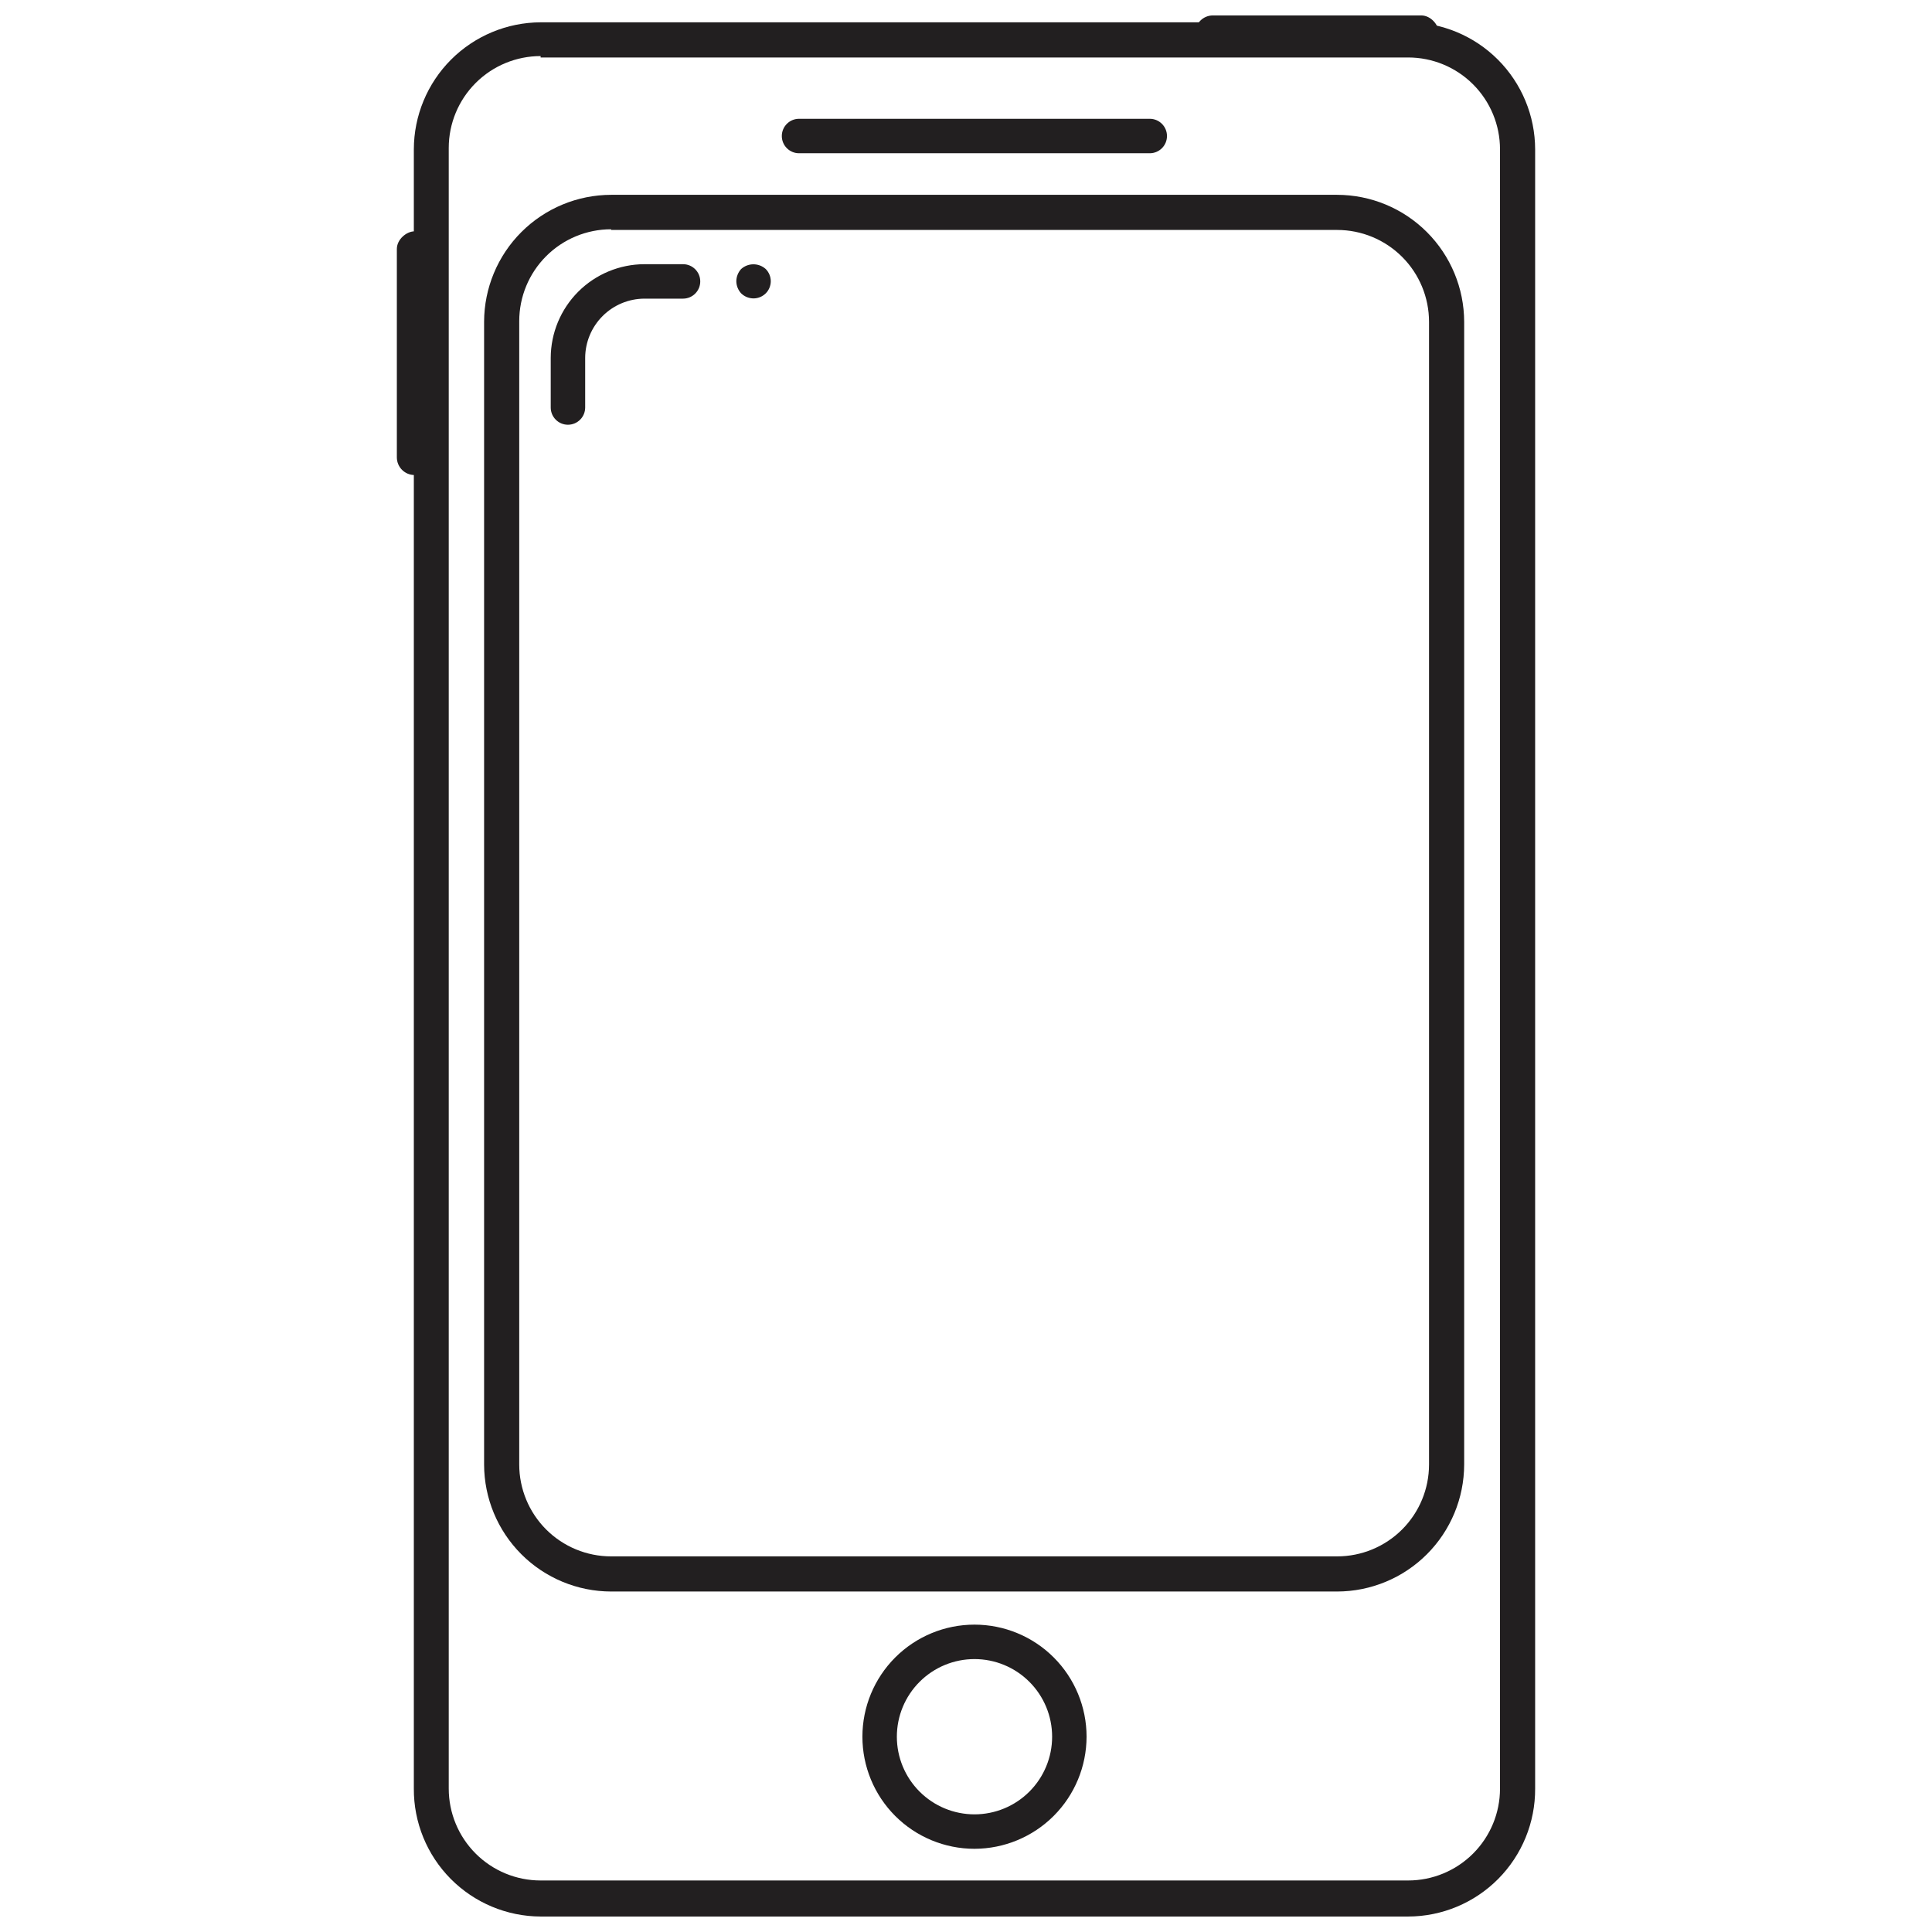 <?xml version="1.0" encoding="UTF-8"?>
<!-- Uploaded to: SVG Repo, www.svgrepo.com, Generator: SVG Repo Mixer Tools -->
<svg width="800px" height="800px" version="1.1" viewBox="144 144 512 512" xmlns="http://www.w3.org/2000/svg">
 <defs>
  <clipPath id="b">
   <path d="m253 149h298v502.9h-298z"/>
  </clipPath>
  <clipPath id="a">
   <path d="m460 148.09h66v9.906h-66z"/>
  </clipPath>
 </defs>
 <g clip-path="url(#b)">
  <path d="m517.17 651.9h-229.9c-8.953-0.031-17.527-3.625-23.832-9.984-6.301-6.359-9.816-14.965-9.766-23.918v-434.42c0.016-8.914 3.559-17.457 9.855-23.766 6.293-6.305 14.832-9.863 23.742-9.898h229.9c8.922 0.02 17.473 3.57 23.781 9.879s9.863 14.859 9.879 23.785v434.42c0.047 8.965-3.477 17.578-9.793 23.941-6.316 6.359-14.902 9.945-23.867 9.961zm-229.9-493.04c-6.457 0-12.648 2.566-17.215 7.133-4.566 4.566-7.133 10.758-7.133 17.215v434.79c0 6.457 2.566 12.648 7.133 17.215 4.566 4.566 10.758 7.133 17.215 7.133h229.9c6.457 0 12.648-2.566 17.215-7.133 4.566-4.566 7.133-10.758 7.133-17.215v-434.42c0-6.461-2.566-12.652-7.133-17.219-4.566-4.566-10.758-7.129-17.215-7.129h-229.9z" fill="#221f20"/>
 </g>
 <path d="m498.36 565.77h-192.41c-8.922-0.016-17.477-3.566-23.785-9.875-6.309-6.309-9.859-14.863-9.875-23.785v-302.82c0.016-8.922 3.566-17.477 9.875-23.785 6.309-6.309 14.863-9.859 23.785-9.875h192.41c8.922 0.016 17.473 3.566 23.781 9.875 6.309 6.309 9.863 14.863 9.879 23.785v302.82c-0.016 8.922-3.57 17.477-9.879 23.785-6.309 6.309-14.859 9.859-23.781 9.875zm-192.41-361.01c-6.457 0-12.652 2.566-17.215 7.133-4.566 4.566-7.133 10.758-7.133 17.215v303c0 6.457 2.566 12.652 7.133 17.219 4.562 4.562 10.758 7.129 17.215 7.129h192.41c6.457 0 12.648-2.566 17.215-7.129 4.566-4.566 7.133-10.762 7.133-17.219v-302.82c0-6.457-2.566-12.652-7.133-17.215-4.566-4.566-10.758-7.133-17.215-7.133h-192.41z" fill="#221f20"/>
 <path d="m448.7 184.61h-92.949c-2.519 0-4.562-2.043-4.562-4.562 0-2.523 2.043-4.566 4.562-4.566h92.949c2.519 0 4.562 2.043 4.562 4.566 0 2.519-2.043 4.562-4.562 4.562z" fill="#221f20"/>
 <path d="m402.25 633.95c-7.879 0-15.434-3.129-21.004-8.699-5.57-5.57-8.699-13.125-8.699-21.004 0-7.879 3.129-15.434 8.699-21.004 5.57-5.57 13.125-8.699 21.004-8.699s15.434 3.129 21.004 8.699c5.57 5.57 8.699 13.125 8.699 21.004-0.016 7.875-3.148 15.422-8.715 20.988-5.57 5.566-13.113 8.699-20.988 8.715zm0-50.277c-5.457 0-10.688 2.168-14.547 6.027-3.859 3.859-6.027 9.09-6.027 14.547 0 5.457 2.168 10.691 6.027 14.547 3.859 3.859 9.09 6.027 14.547 6.027s10.691-2.168 14.547-6.027c3.859-3.856 6.027-9.09 6.027-14.547 0-5.457-2.168-10.688-6.027-14.547-3.856-3.859-9.09-6.027-14.547-6.027z" fill="#221f20"/>
 <g clip-path="url(#a)">
  <path d="m465.43 148.09h55.207c2.59 0 4.688 2.59 4.688 4.688v0.062c0 2.59-2.098 4.688-4.688 4.688h-55.207c-2.59 0-4.688-2.59-4.688-4.688v-0.062c0-2.59 2.098-4.688 4.688-4.688z" fill="#221f20"/>
 </g>
 <path d="m249.17 265.2v-55.207c0-2.59 2.59-4.688 4.688-4.688h0.062c2.59 0 4.688 2.098 4.688 4.688v55.207c0 2.59-2.59 4.688-4.688 4.688h-0.062c-2.59 0-4.688-2.098-4.688-4.688z" fill="#221f20"/>
 <path d="m343.7 223.08c-1.199 0-2.352-0.457-3.227-1.277-0.848-0.883-1.328-2.059-1.34-3.285 0.016-1.195 0.473-2.344 1.277-3.227 1.852-1.664 4.664-1.664 6.516 0 0.852 0.859 1.332 2.016 1.34 3.227-0.004 1.211-0.484 2.371-1.34 3.227-0.859 0.848-2.019 1.332-3.227 1.336z" fill="#221f20"/>
 <path d="m294.51 256.56c-2.519 0-4.562-2.043-4.562-4.566v-13.148c0.016-6.582 2.637-12.887 7.289-17.543 4.656-4.652 10.961-7.273 17.543-7.289h10.227c2.523 0 4.566 2.043 4.566 4.562 0 2.523-2.043 4.566-4.566 4.566h-10.227c-4.16 0.016-8.145 1.676-11.086 4.617-2.941 2.941-4.602 6.926-4.617 11.086v13.148c0 1.211-0.48 2.371-1.336 3.227-0.855 0.859-2.019 1.34-3.231 1.34z" fill="#221f20"/>
</svg>